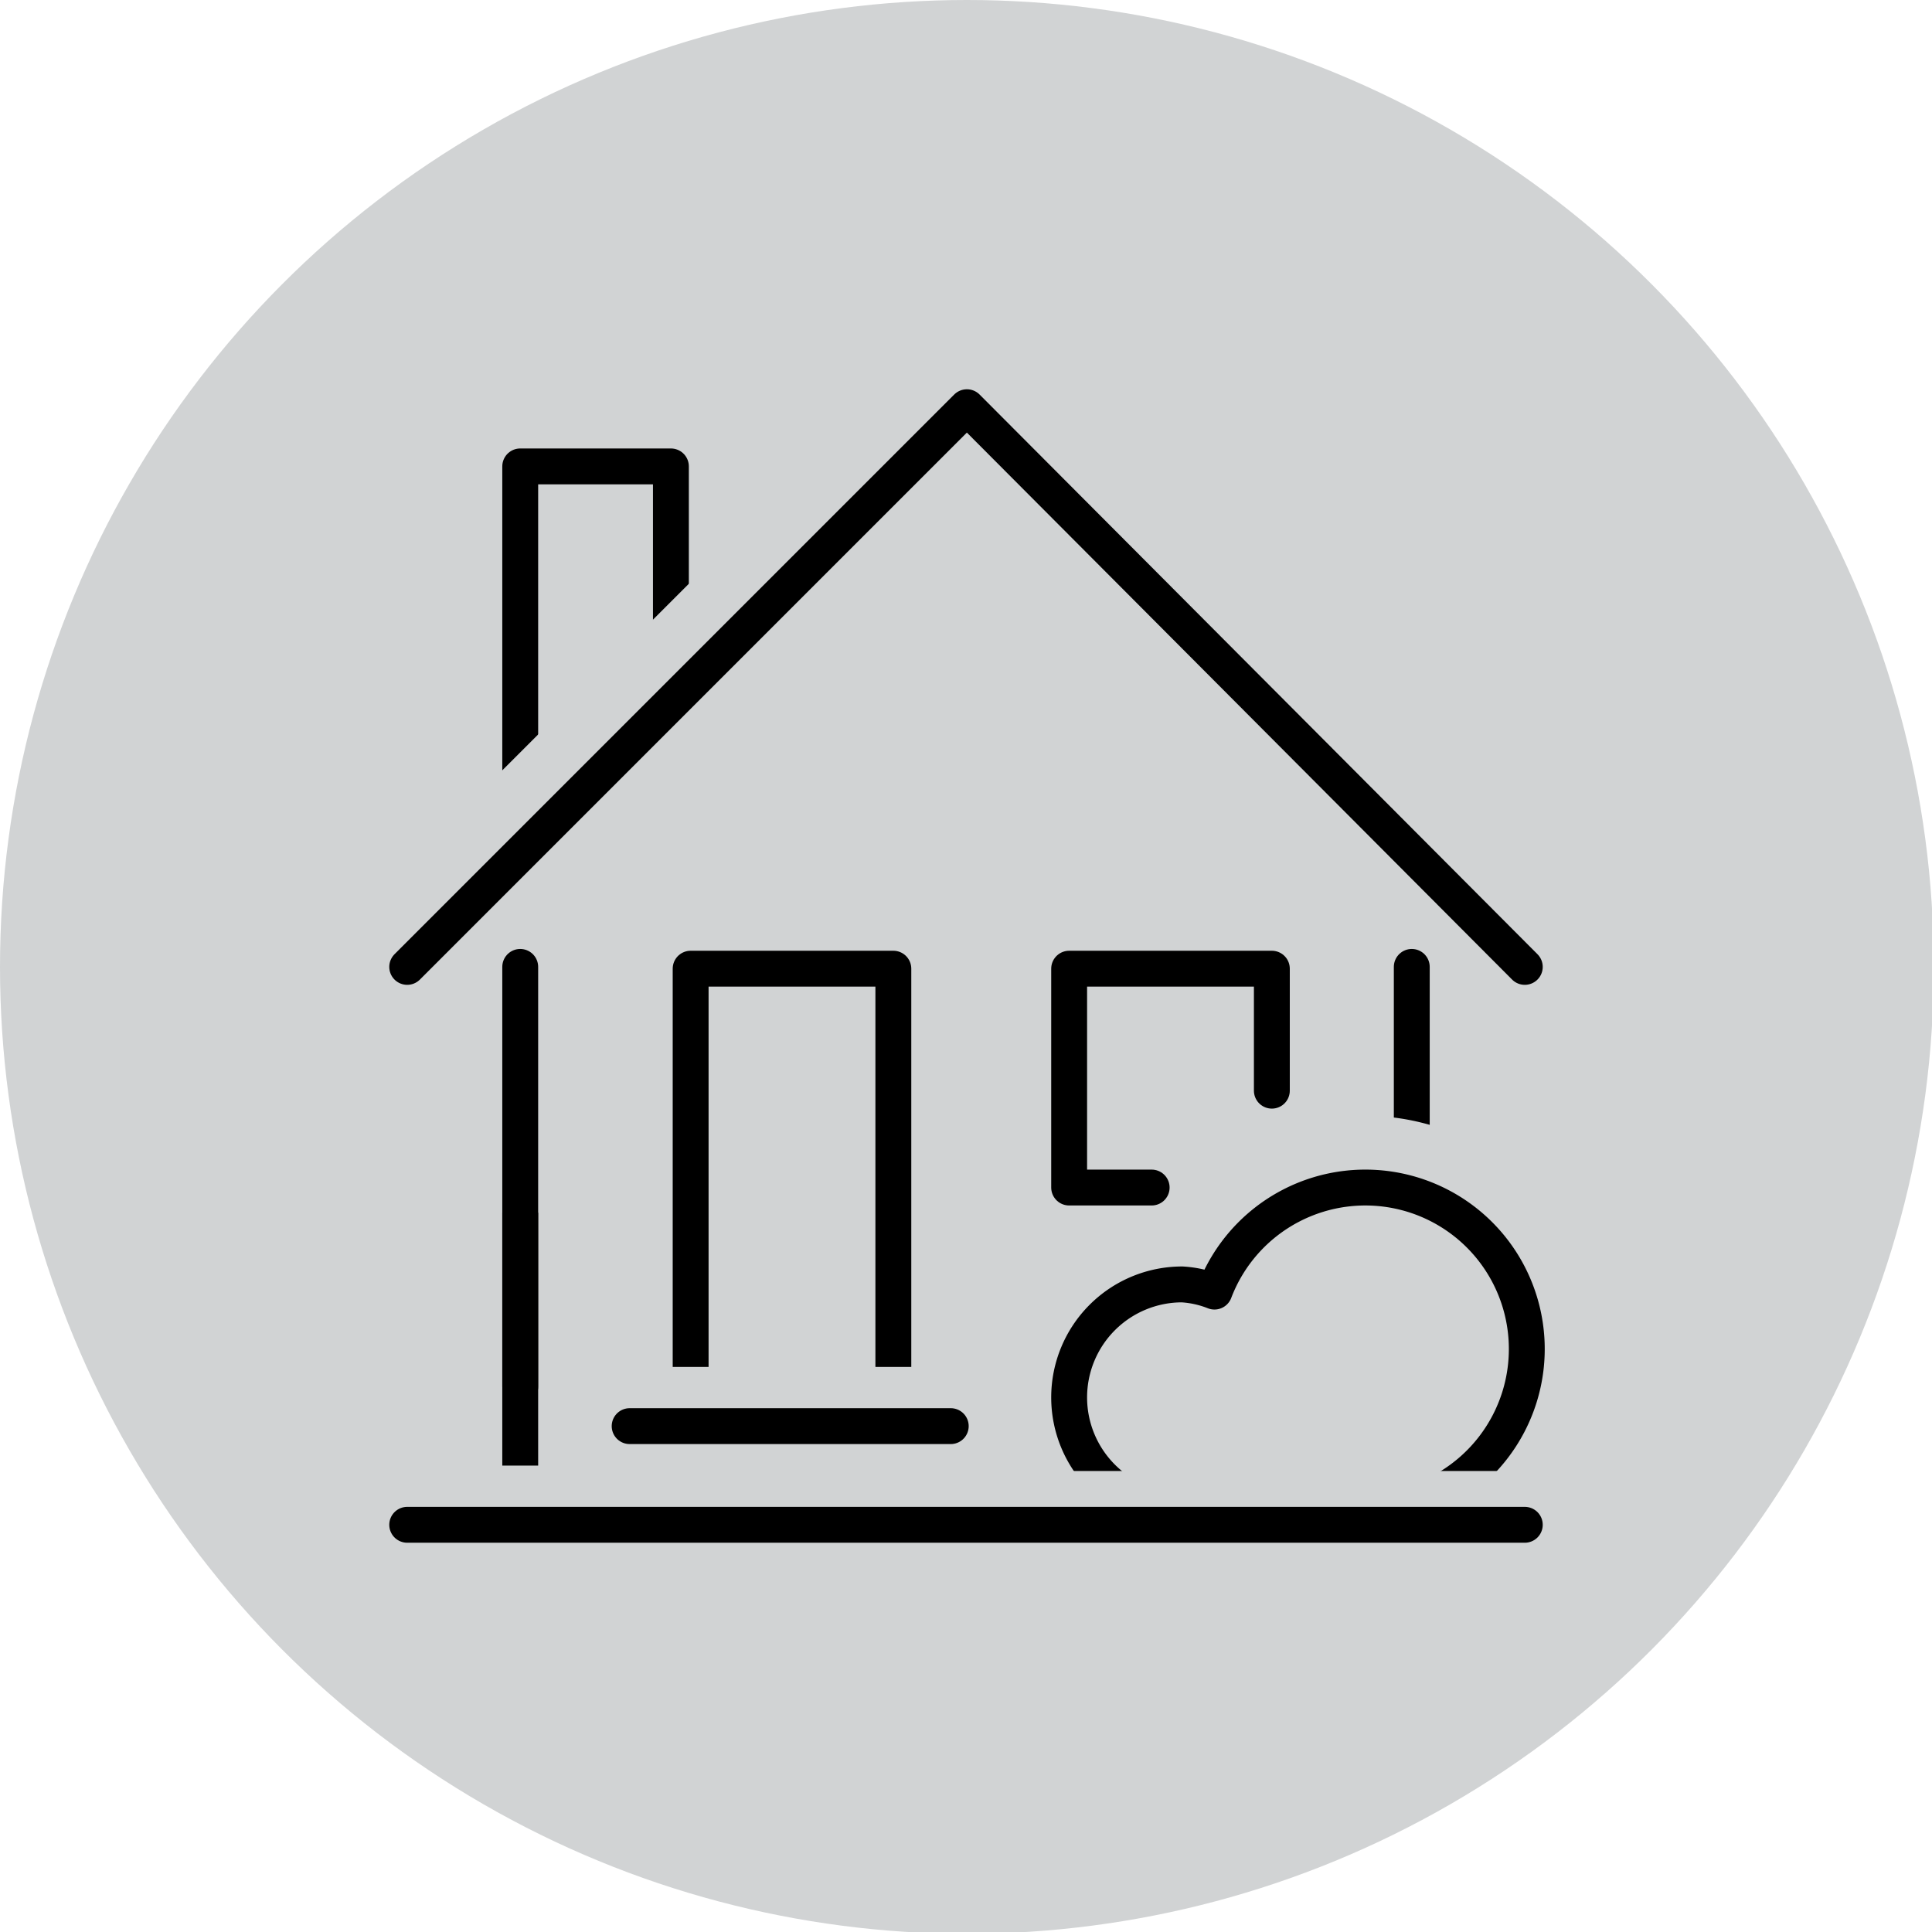 <?xml version="1.0" encoding="UTF-8"?> <svg xmlns="http://www.w3.org/2000/svg" viewBox="0 0 107.7 107.7"> <g id="bfcb9672-901e-4628-945b-0cf0b110c65a" data-name="Layer 2"> <g id="a1bb32ba-f6f0-4399-a71e-cce53cff7bae" data-name="icons"> <g> <circle cx="53.9" cy="53.9" r="53.9" style="fill: #d1d3d4"></circle> <g> <polyline points="37.4 37.2 37.4 26 29 26 29 46.5" style="fill: none;stroke: #000;stroke-linecap: round;stroke-linejoin: round;stroke-width: 2px"></polyline> <g> <line x1="53.9" y1="22.7" x2="22.7" y2="53.9" style="fill: none;stroke: #d1d3d4;stroke-linecap: round;stroke-linejoin: round;stroke-width: 8px"></line> <polyline points="85 53.9 53.9 22.7 22.7 53.9" style="fill: none;stroke: #000;stroke-linecap: round;stroke-linejoin: round;stroke-width: 2px"></polyline> </g> <g> <line x1="29" y1="81.7" x2="29" y2="67.6" style="fill: none;stroke: #000;stroke-linejoin: round;stroke-width: 2px"></line> <line x1="78.7" y1="67.6" x2="78.7" y2="81.7" style="fill: none;stroke: #000;stroke-linejoin: round;stroke-width: 2px"></line> <line x1="29" y1="77.3" x2="29" y2="53.9" style="fill: none;stroke: #000;stroke-linecap: round;stroke-linejoin: round;stroke-width: 2px"></line> <line x1="78.7" y1="53.9" x2="78.7" y2="77.3" style="fill: none;stroke: #000;stroke-linecap: round;stroke-linejoin: round;stroke-width: 2px"></line> </g> <polyline points="70.9 60.8 70.9 54 59.6 54 59.6 66.2 64.2 66.2" style="fill: none;stroke: #000;stroke-linecap: round;stroke-linejoin: round;stroke-width: 2px"></polyline> <polyline points="49.8 76.2 49.8 54 38.5 54 38.5 76.2" style="fill: none;stroke: #000;stroke-linejoin: round;stroke-width: 2px"></polyline> <line x1="35.1" y1="79.5" x2="53" y2="79.5" style="fill: none;stroke: #000;stroke-linecap: round;stroke-linejoin: round;stroke-width: 2px"></line> <g> <path d="M76.1,84.2A9,9,0,1,0,67.7,72a5.8,5.8,0,0,0-1.8-.4,6.3,6.3,0,0,0-6.3,6.3,6.3,6.3,0,0,0,6.3,6.3Z" style="fill: #d1d3d4;stroke: #d1d3d4;stroke-linecap: round;stroke-linejoin: round;stroke-width: 8px"></path> <path d="M76.1,84.2A9,9,0,1,0,67.7,72a5.8,5.8,0,0,0-1.8-.4,6.3,6.3,0,0,0-6.3,6.3,6.3,6.3,0,0,0,6.3,6.3Z" style="fill: none;stroke: #000;stroke-linecap: round;stroke-linejoin: round;stroke-width: 2px"></path> </g> <line x1="22.7" y1="85" x2="85" y2="85" style="fill: none;stroke: #d1d3d4;stroke-linecap: round;stroke-linejoin: round;stroke-width: 6px"></line> <line x1="22.7" y1="85" x2="85" y2="85" style="fill: none;stroke: #000;stroke-linecap: round;stroke-linejoin: round;stroke-width: 2px"></line> </g> </g> </g> </g> </svg> 